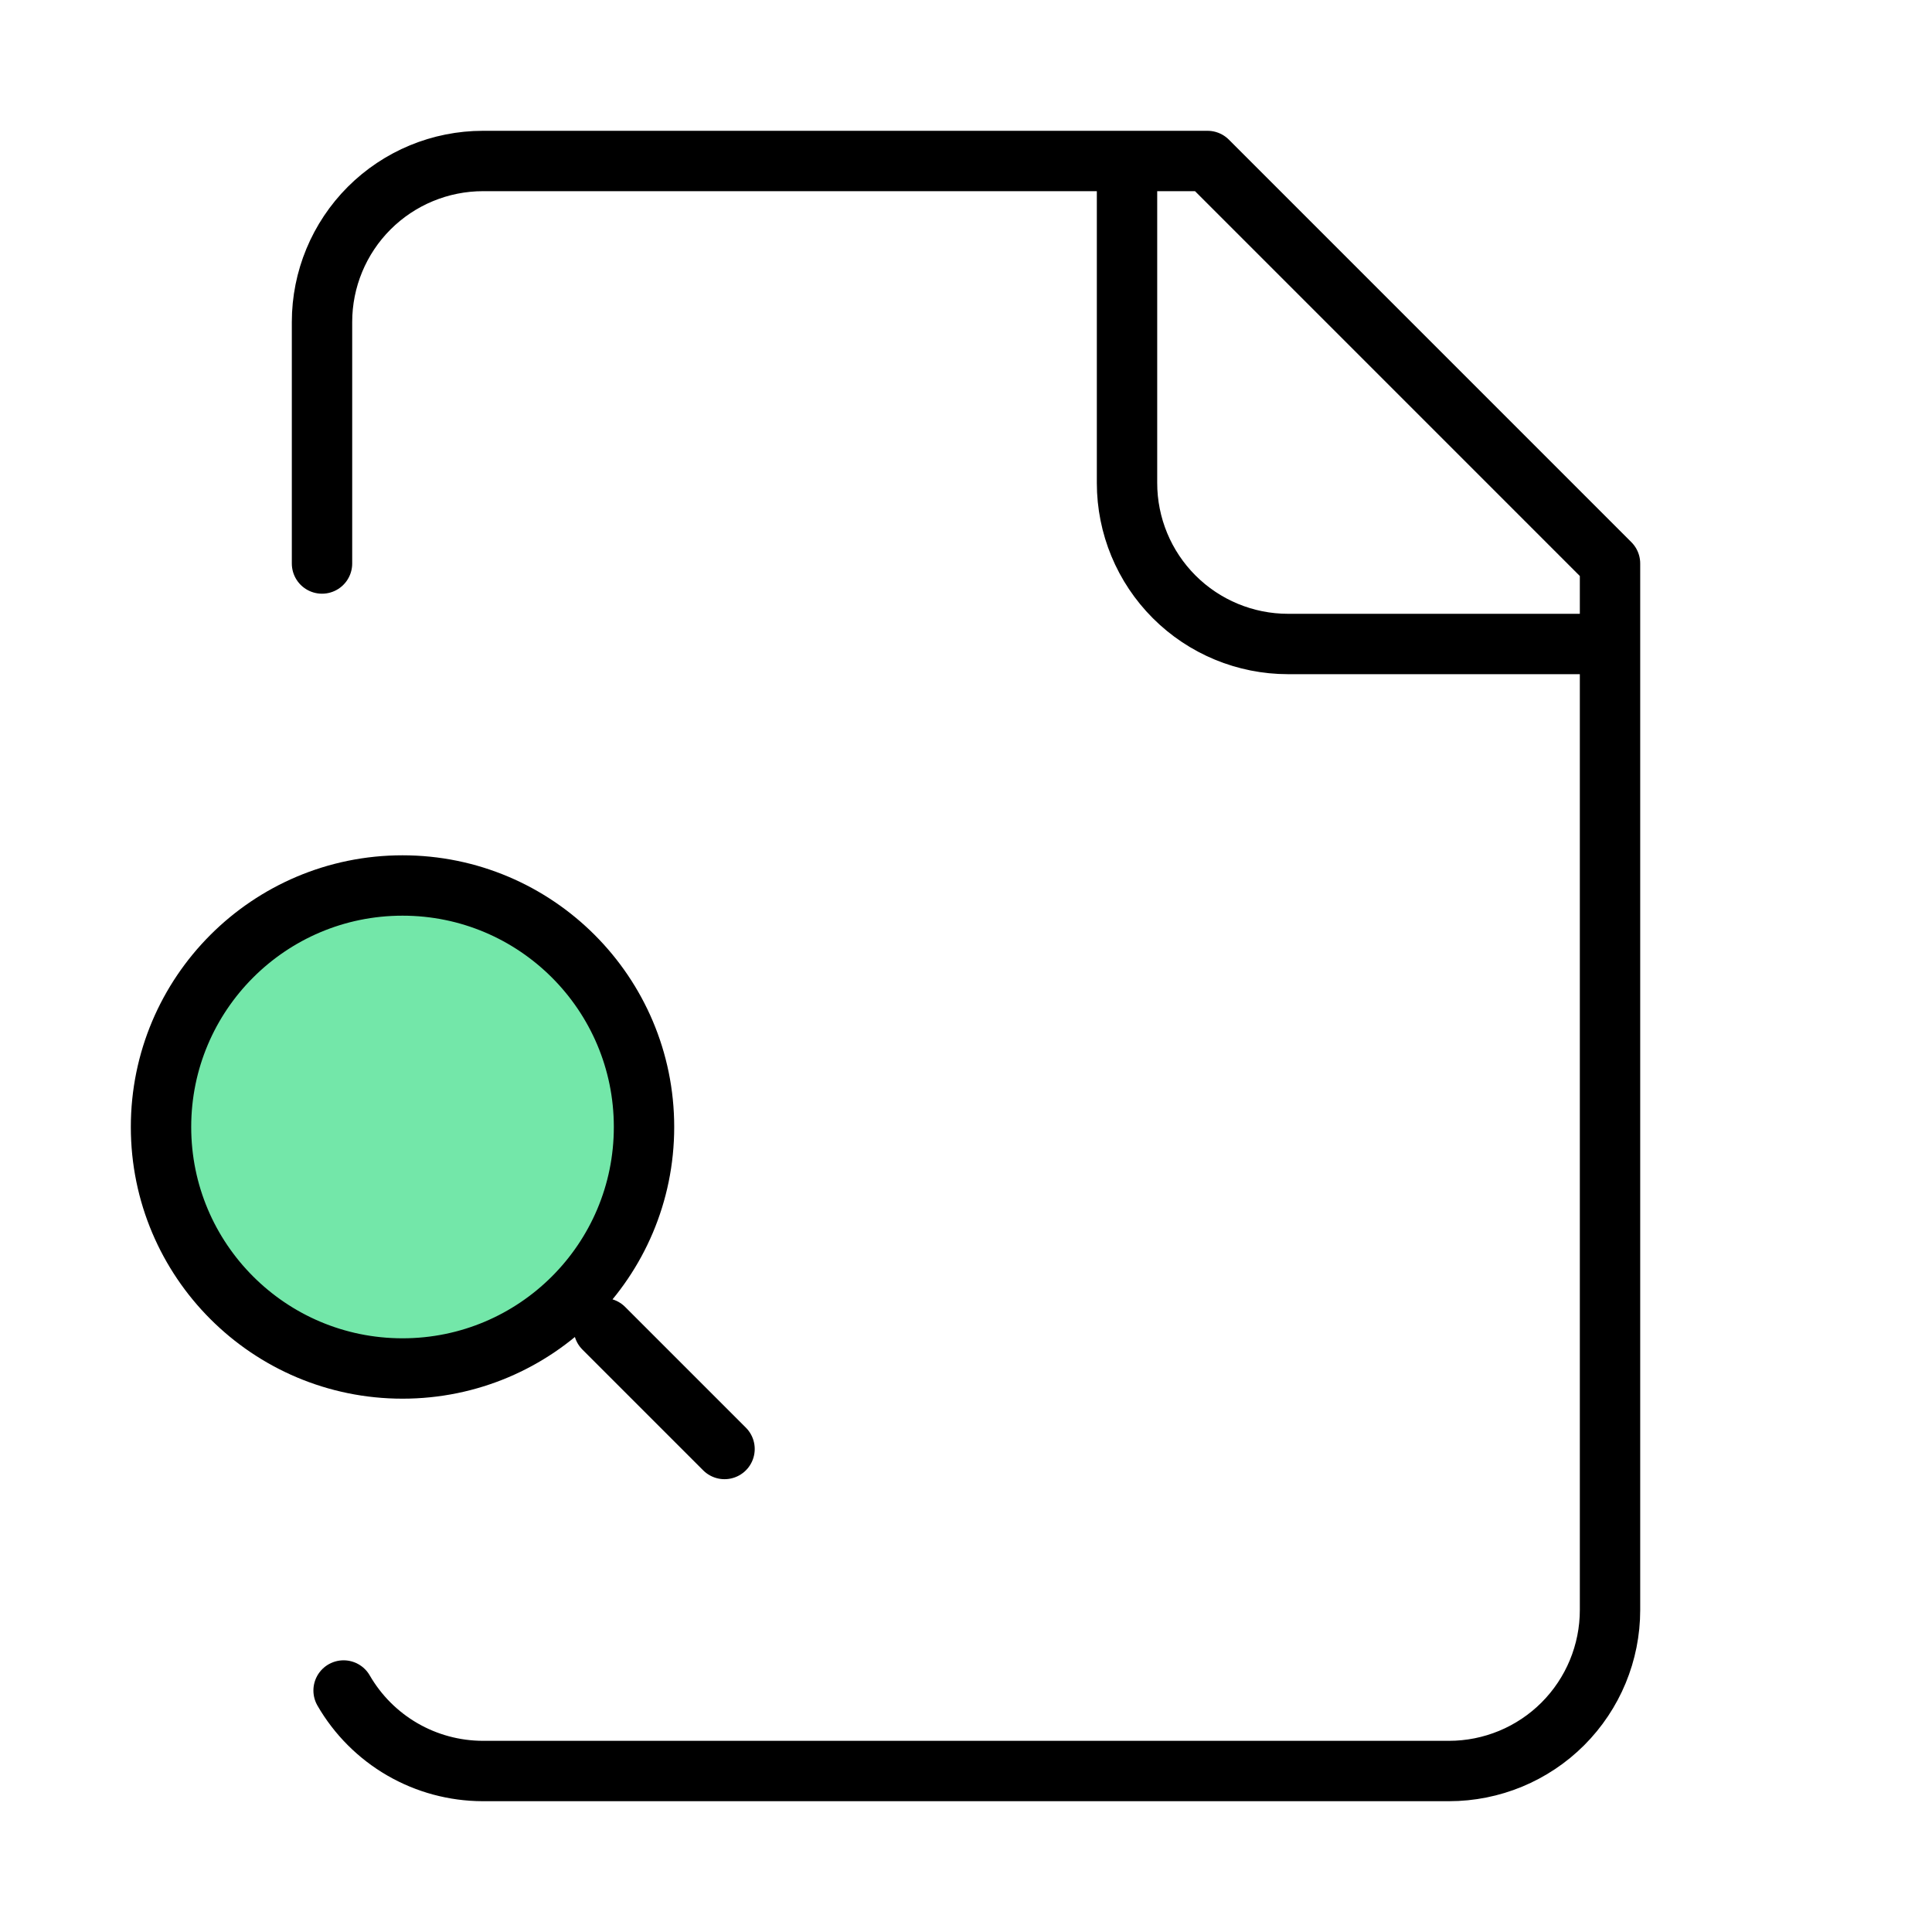 <svg width="64" height="64" viewBox="0 0 64 64" fill="none" xmlns="http://www.w3.org/2000/svg">
<path d="M21.334 37.333C21.334 41.752 17.752 45.333 13.334 45.333C8.916 45.333 5.334 41.752 5.334 37.333C5.334 32.915 8.916 29.333 13.334 29.333C17.752 29.333 21.334 32.915 21.334 37.333Z" fill="#73E7A9"/>
<path d="M37.334 5.333V16C37.334 17.415 37.896 18.771 38.896 19.771C39.896 20.771 41.253 21.333 42.667 21.333H53.334M11.382 56C11.849 56.809 12.52 57.481 13.328 57.949C14.136 58.417 15.053 58.664 15.987 58.667H48.001C49.415 58.667 50.772 58.105 51.772 57.105C52.772 56.104 53.334 54.748 53.334 53.333V18.667L40.001 5.333H16.001C14.586 5.333 13.23 5.895 12.229 6.895C11.229 7.896 10.667 9.252 10.667 10.667V18.667M24.001 48L20.001 44M21.334 37.333C21.334 41.752 17.752 45.333 13.334 45.333C8.916 45.333 5.334 41.752 5.334 37.333C5.334 32.915 8.916 29.333 13.334 29.333C17.752 29.333 21.334 32.915 21.334 37.333Z" stroke="black" stroke-width="2" stroke-linecap="round" stroke-linejoin="round"/>
</svg>
